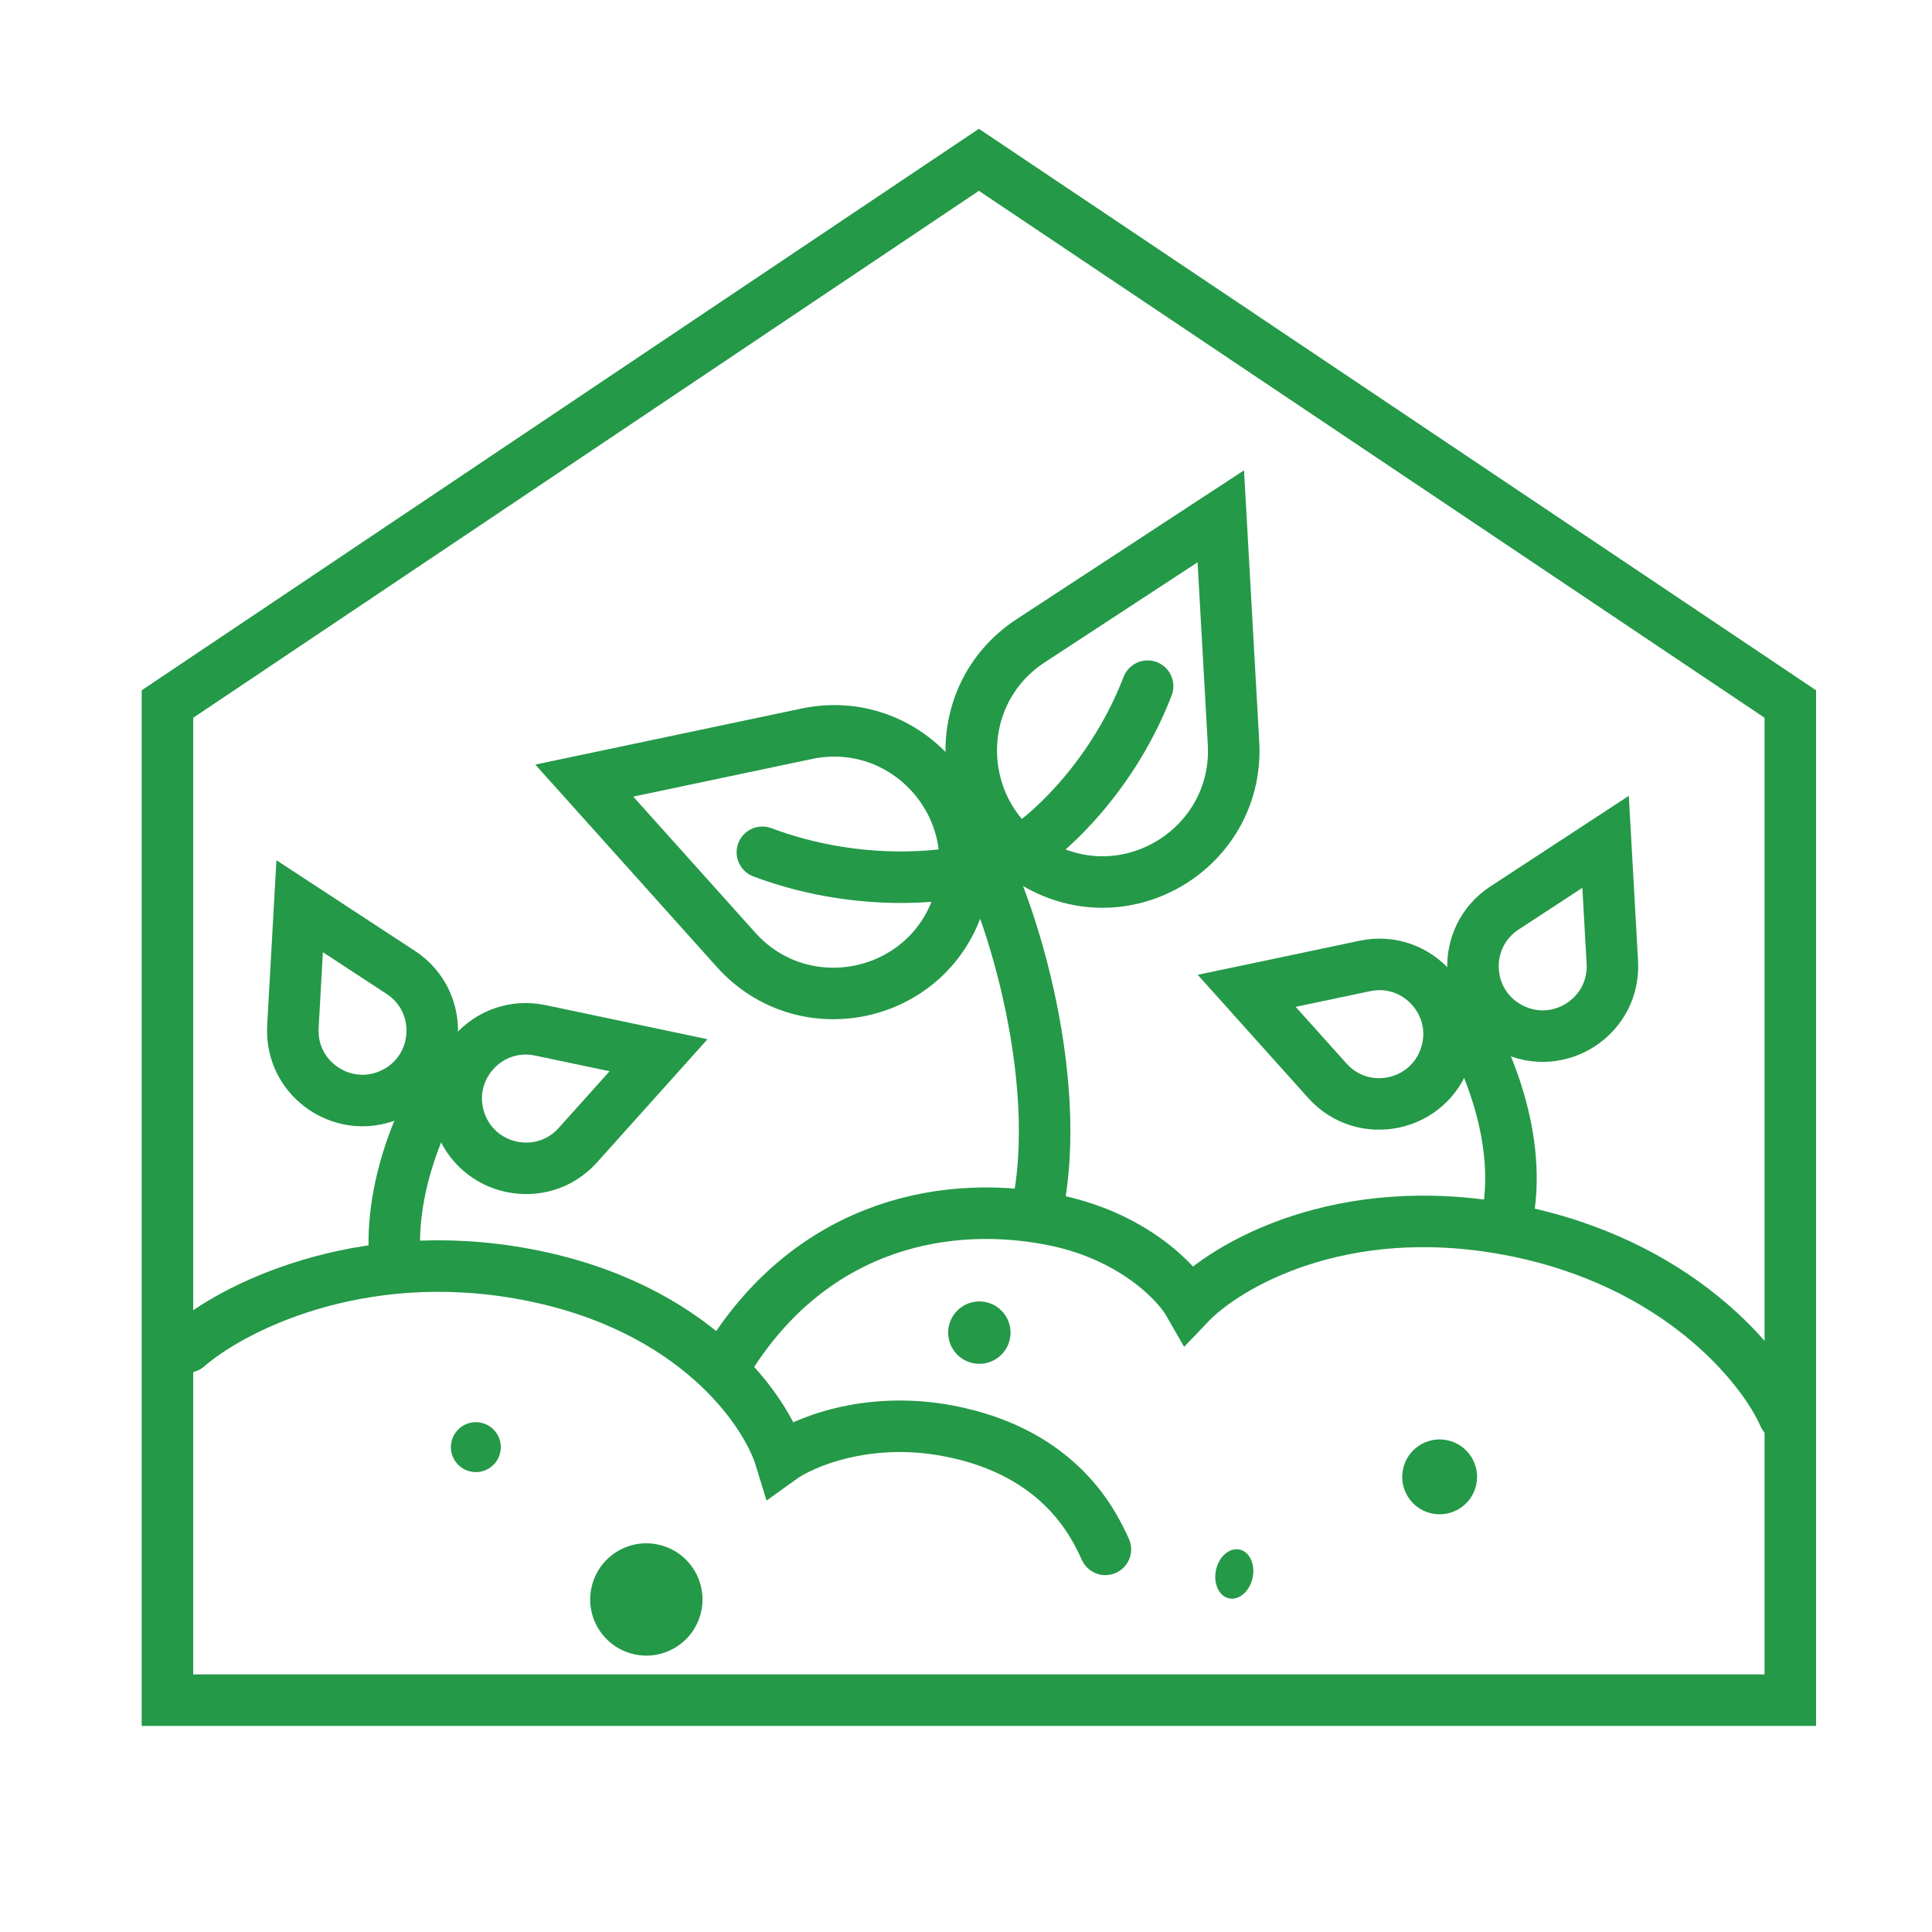 <svg width="150" height="150" viewBox="0 0 150 150" fill="none" xmlns="http://www.w3.org/2000/svg">
<path d="M13 132L13 54.661L76 12.408L139 54.661V132H13Z" stroke="#249948" stroke-width="4"/>
<path d="M14.546 104.576C17.861 101.672 27.759 96.479 40.836 98.94C53.912 101.401 59.468 109.503 60.611 113.246C62.297 112.029 67.252 109.894 73.592 111.087C82.508 112.766 85.03 118.609 85.822 120.292" stroke="#249948" stroke-width="4" stroke-linecap="round"/>
<path d="M138.519 109.933C136.863 106.138 130.276 97.933 117.168 95.466C104.061 92.999 95.158 98.289 92.344 101.242C91.38 99.546 87.863 95.856 81.507 94.66C72.571 92.978 62.555 95.635 56.382 105.831" stroke="#249948" stroke-width="4" stroke-linecap="round"/>
<circle cx="50.182" cy="124.182" r="4.359" transform="rotate(12.205 50.182 124.182)" fill="#249948"/>
<circle cx="76.036" cy="103.465" r="2.422" transform="rotate(12.205 76.036 103.465)" fill="#249948"/>
<circle cx="111.773" cy="114.664" r="2.906" transform="rotate(12.205 111.773 114.664)" fill="#249948"/>
<ellipse cx="95.83" cy="122.201" rx="1.453" ry="1.938" transform="rotate(12.205 95.83 122.201)" fill="#249948"/>
<circle cx="36.945" cy="112.355" r="1.938" transform="rotate(12.205 36.945 112.355)" fill="#249948"/>
<path d="M57.147 73.743L45.364 60.606L62.632 56.97C70.307 55.354 76.853 62.652 74.415 70.106C71.977 77.561 62.384 79.581 57.147 73.743Z" stroke="#249948" stroke-width="4"/>
<path d="M95.77 57.707L94.783 40.087L80.018 49.752C73.455 54.047 74.003 63.835 81.004 67.371C88.005 70.906 96.208 65.538 95.77 57.707Z" stroke="#249948" stroke-width="4"/>
<path d="M75.359 64.898C78.174 69.186 82.759 83.557 80.5 94" stroke="#249948" stroke-width="4"/>
<path d="M79.65 65.827C81.704 64.487 86.47 60.101 89.101 53.275" stroke="#249948" stroke-width="4" stroke-linecap="round"/>
<path d="M75.609 67.484C73.122 68.17 66.357 68.867 59.191 66.172" stroke="#249948" stroke-width="4" stroke-linecap="round"/>
<path d="M44.868 88.908L51.129 81.928L41.953 79.996C37.875 79.137 34.397 83.015 35.692 86.976C36.988 90.937 42.085 92.01 44.868 88.908Z" stroke="#249948" stroke-width="4"/>
<path d="M22.741 79.721L23.265 70.359L31.111 75.494C34.598 77.776 34.306 82.977 30.587 84.856C26.867 86.735 22.508 83.882 22.741 79.721Z" stroke="#249948" stroke-width="4"/>
<path d="M34.373 84.052C32.661 86.66 29.58 93.464 30.954 99.816" stroke="#249948" stroke-width="4"/>
<path d="M103.054 83.908L96.793 76.928L105.969 74.996C110.047 74.137 113.525 78.015 112.23 81.976C110.934 85.937 105.837 87.01 103.054 83.908Z" stroke="#249948" stroke-width="4"/>
<path d="M125.181 74.721L124.657 65.359L116.811 70.494C113.324 72.776 113.615 77.977 117.335 79.856C121.055 81.735 125.414 78.882 125.181 74.721Z" stroke="#249948" stroke-width="4"/>
<path d="M113.548 79.052C115.261 81.66 118.342 88.464 116.968 94.816" stroke="#249948" stroke-width="4"/>
</svg>
